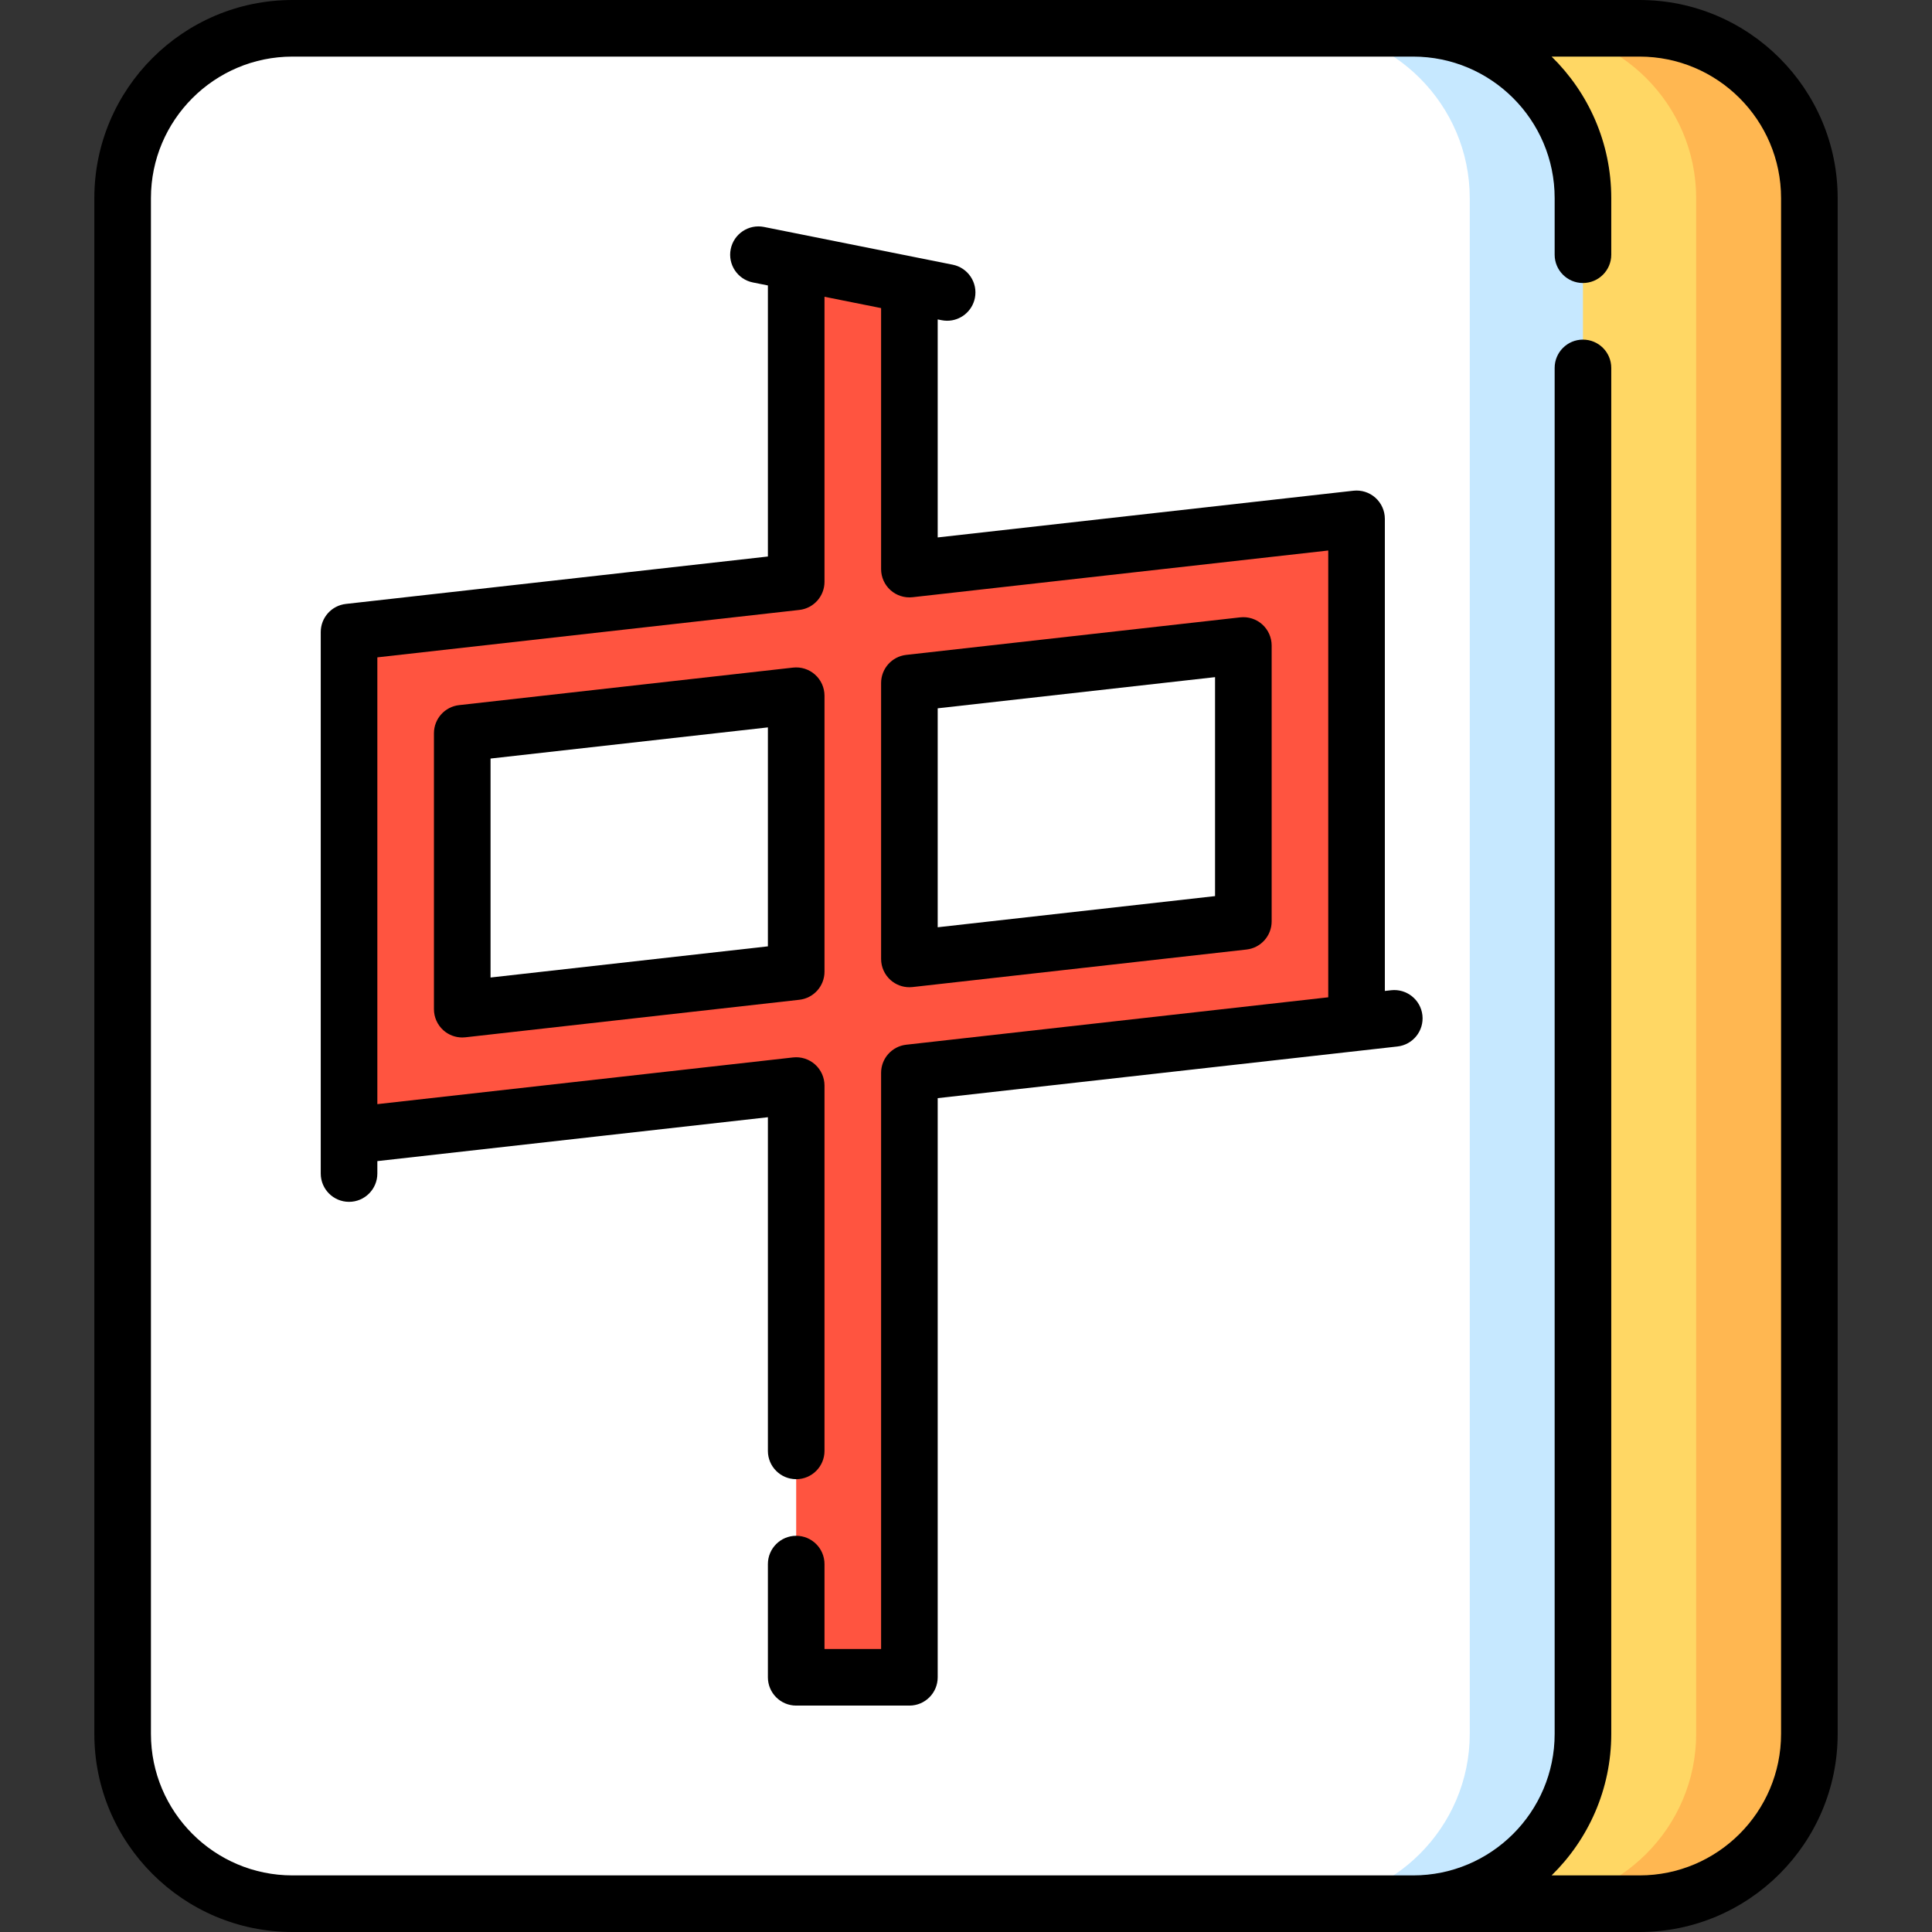 <?xml version="1.0" encoding="iso-8859-1"?>
<!-- Generator: Adobe Illustrator 19.0.0, SVG Export Plug-In . SVG Version: 6.00 Build 0)  -->
<svg version="1.1" id="Capa_1" xmlns="http://www.w3.org/2000/svg" xmlns:xlink="http://www.w3.org/1999/xlink" x="0px" y="0px"
	 viewBox="0 0 512 512" style="enable-background:new 0 0 512 512;" xml:space="preserve">
<rect x="0" y="0" width="512" height="512" fill="#333333" stroke="none"/>
<path style="fill:#FFB751;" d="M434.5,7.5h-30v497h30c24.75,0,45-20.25,45-45v-407C479.5,27.75,459.25,7.5,434.5,7.5z"/>
<path style="fill:#FFD764;" d="M449.5,459.5v-407c0-24.75-20.25-45-45-45h-30v497h30C429.25,504.5,449.5,484.25,449.5,459.5z"/>
<path style="fill:#C6E8FF;" d="M374.5,7.5h-30v497h30c24.75,0,45-20.25,45-45v-407C419.5,27.75,399.25,7.5,374.5,7.5z"/>
<path style="fill:#FFFFFF;" d="M389.5,459.5v-407c0-24.75-20.25-45-45-45h-267c-24.75,0-45,20.25-45,45v407c0,24.75,20.25,45,45,45
	h267C369.25,504.5,389.5,484.25,389.5,459.5z"/>
<path style="fill:#FF5440;" d="M359.5,137.5L241,150.814V75.5l-30-6v84.686L92.5,167.5V301L211,287.686V444.5h30V284.314L359.5,271
	V137.5z M122.5,267.44v-73.123l88.5-9.944v73.123L122.5,267.44z M329.5,244.182l-88.5,9.944v-73.123l88.5-9.944V244.182z"/>
<path d="M434.5,0h-357C48.551,0,25,23.551,25,52.5v407c0,28.949,23.551,52.5,52.5,52.5h357c28.949,0,52.5-23.551,52.5-52.5v-407
	C487,23.551,463.449,0,434.5,0z M472,459.5c0,20.678-16.822,37.5-37.5,37.5h-23.308c9.745-9.537,15.808-22.821,15.808-37.5v-362
	c0-4.142-3.358-7.5-7.5-7.5s-7.5,3.358-7.5,7.5v362c0,20.678-16.822,37.5-37.5,37.5h-297C56.822,497,40,480.178,40,459.5v-407
	C40,31.822,56.822,15,77.5,15h297c20.678,0,37.5,16.822,37.5,37.5v15c0,4.142,3.358,7.5,7.5,7.5s7.5-3.358,7.5-7.5v-15
	c0-14.679-6.063-27.963-15.808-37.5H434.5c20.678,0,37.5,16.822,37.5,37.5V459.5z"/>
<path d="M368.663,262.423L367,262.61V137.5c0-2.135-0.91-4.168-2.501-5.591s-3.713-2.101-5.836-1.862L248.5,142.424V84.648
	l1.029,0.206c0.497,0.099,0.991,0.147,1.479,0.147c3.502,0,6.633-2.465,7.347-6.031c0.812-4.062-1.822-8.013-5.884-8.825
	l-9.937-1.987c-0.049-0.01-30-6-30-6c-0.049-0.01-10.063-2.013-10.063-2.013c-4.064-0.81-8.013,1.822-8.825,5.884
	c-0.812,4.062,1.822,8.013,5.884,8.825l3.971,0.794v71.833L91.663,160.047C87.868,160.473,85,163.682,85,167.5v133.389
	c-0.001,0.068-0.001,0.136,0,0.205V311c0,4.142,3.358,7.5,7.5,7.5s7.5-3.358,7.5-7.5v-3.295l103.5-11.629V384.5
	c0,4.142,3.358,7.5,7.5,7.5s7.5-3.358,7.5-7.5v-96.814c0-2.135-0.91-4.168-2.501-5.591c-1.592-1.423-3.712-2.101-5.836-1.862
	L100,292.61V174.205l111.837-12.566c3.794-0.426,6.663-3.635,6.663-7.453V78.648l15,3v69.166c0,2.135,0.91,4.168,2.501,5.591
	s3.711,2.097,5.836,1.862L352,145.89v118.405l-111.837,12.566c-3.794,0.426-6.663,3.635-6.663,7.453V437h-15v-22.5
	c0-4.142-3.358-7.5-7.5-7.5s-7.5,3.358-7.5,7.5v30c0,4.142,3.358,7.5,7.5,7.5h30c4.142,0,7.5-3.358,7.5-7.5V291.019l111.752-12.556
	c0.063-0.006,0.126-0.014,0.188-0.021l9.896-1.112c4.116-0.462,7.078-4.174,6.616-8.291
	C376.491,264.922,372.769,261.965,368.663,262.423z"/>
<path d="M241,261.626c0.278,0,0.558-0.016,0.838-0.047l88.5-9.944c3.794-0.426,6.663-3.635,6.663-7.453V171.06
	c0-2.135-0.91-4.169-2.501-5.592s-3.712-2.1-5.836-1.861l-88.5,9.944c-3.794,0.426-6.663,3.635-6.663,7.453v73.123
	c0,2.135,0.91,4.168,2.501,5.592C237.383,260.953,239.166,261.626,241,261.626z M248.5,187.708l73.5-8.259v58.028l-73.5,8.258
	V187.708z"/>
<path d="M215.999,178.782c-1.592-1.423-3.712-2.099-5.836-1.861l-88.5,9.944c-3.794,0.426-6.663,3.635-6.663,7.453v73.123
	c0,2.135,0.91,4.169,2.501,5.592c1.382,1.235,3.164,1.908,4.998,1.908c0.278,0,0.558-0.016,0.838-0.047l88.5-9.944
	c3.794-0.426,6.663-3.635,6.663-7.453v-73.123C218.5,182.239,217.59,180.206,215.999,178.782z M203.5,250.792l-73.5,8.259v-58.028
	l73.5-8.258V250.792z"/>
<g>
</g>
<g>
</g>
<g>
</g>
<g>
</g>
<g>
</g>
<g>
</g>
<g>
</g>
<g>
</g>
<g>
</g>
<g>
</g>
<g>
</g>
<g>
</g>
<g>
</g>
<g>
</g>
<g>
</g>
</svg>

